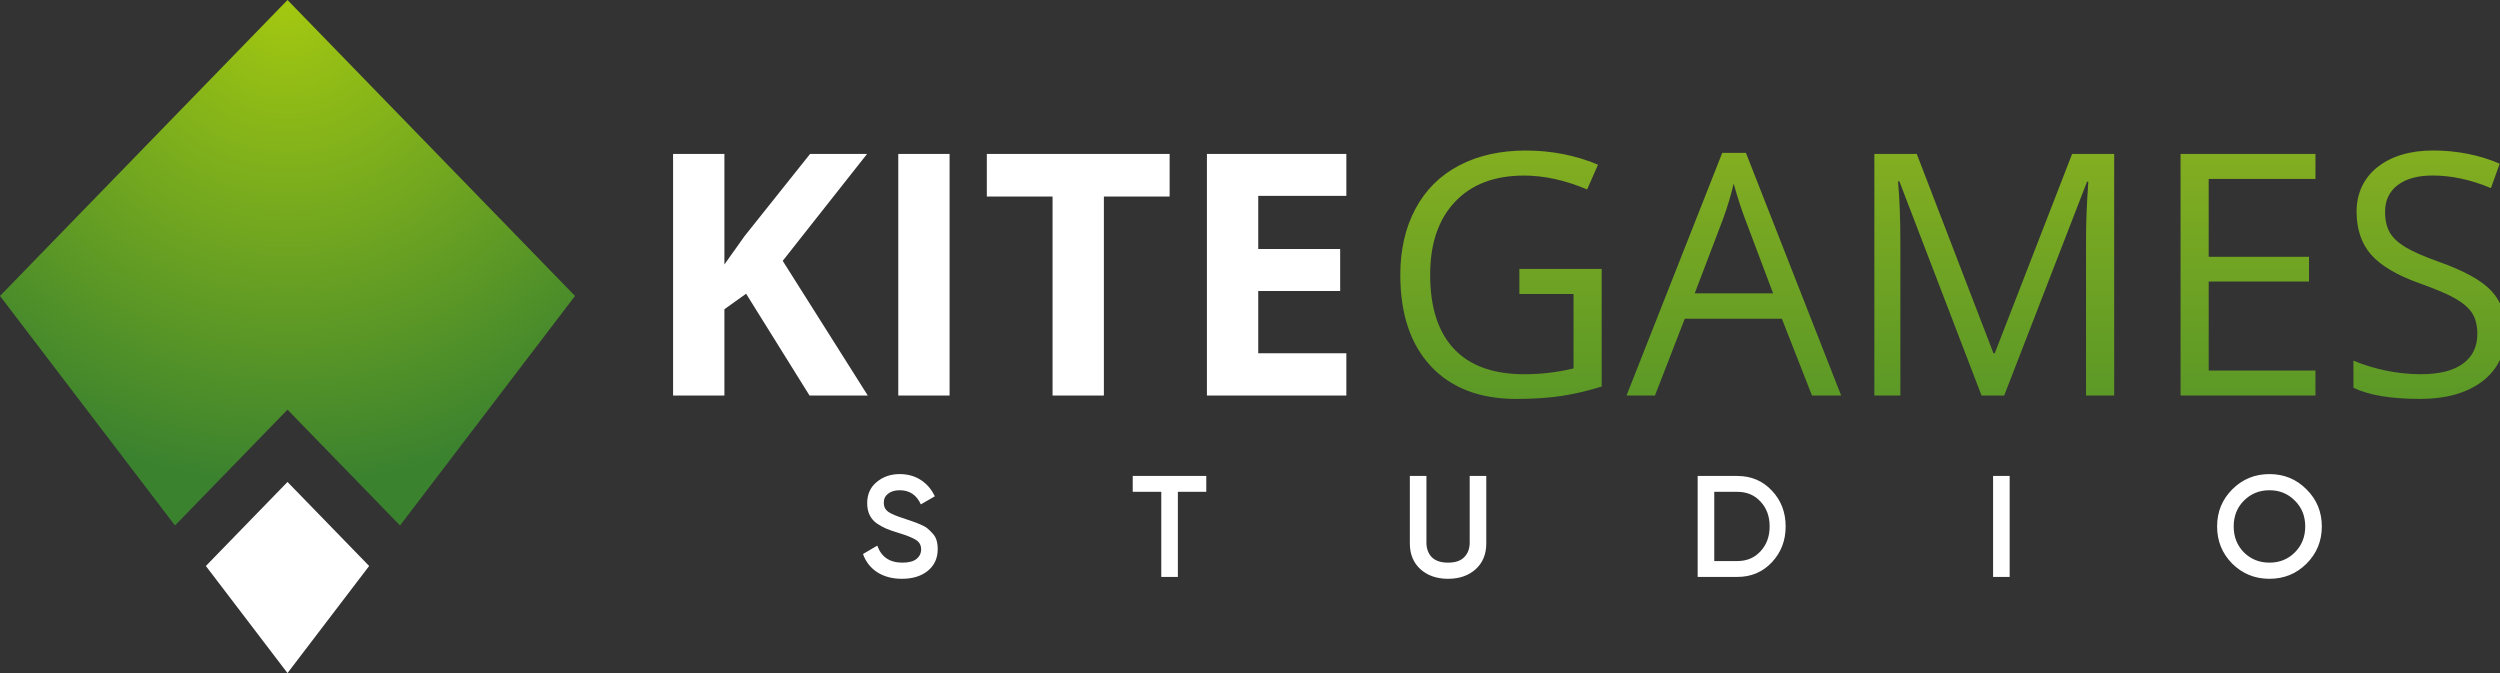 <svg width="208" height="56" viewBox="0 0 208 56" fill="none" xmlns="http://www.w3.org/2000/svg">
<rect x="0" y="0" width="208" height="56" fill="#333333" stroke="none"/>
<g clip-path="url(#clip0_3822_18156)">
<path fill-rule="evenodd" clip-rule="evenodd" d="M208.484 27.568C208.484 29.336 207.838 30.717 206.556 31.707C205.267 32.698 203.522 33.19 201.318 33.19C198.929 33.19 197.091 32.88 195.806 32.264V30.006C196.634 30.355 197.531 30.632 198.505 30.832C199.479 31.035 200.443 31.134 201.403 31.134C202.964 31.134 204.139 30.839 204.93 30.247C205.72 29.66 206.115 28.84 206.115 27.784C206.115 27.09 205.973 26.516 205.697 26.075C205.415 25.629 204.944 25.22 204.291 24.841C203.633 24.467 202.631 24.039 201.291 23.565C199.42 22.895 198.081 22.101 197.275 21.186C196.472 20.27 196.068 19.073 196.068 17.595C196.068 16.116 196.65 14.812 197.817 13.896C198.988 12.981 200.53 12.521 202.448 12.521C204.366 12.521 206.294 12.887 207.974 13.619L207.246 15.65C205.582 14.951 203.964 14.603 202.393 14.603C201.155 14.603 200.181 14.87 199.487 15.401C198.787 15.936 198.438 16.673 198.438 17.621C198.438 18.32 198.57 18.889 198.824 19.334C199.083 19.78 199.516 20.189 200.127 20.56C200.737 20.93 201.673 21.34 202.933 21.789C205.044 22.541 206.497 23.347 207.292 24.212C208.088 25.07 208.488 26.192 208.488 27.568H208.484ZM192.646 32.908H181.422V12.805H192.646V14.889H183.763V21.366H192.11V23.422H183.763V30.826H192.646V32.91V32.908ZM164.864 32.908L158.027 15.085H157.917C158.045 16.499 158.11 18.178 158.11 20.12V32.908H155.946V12.805H159.474L165.856 29.39H165.964L172.401 12.805H175.9V32.908H173.558V19.956C173.558 18.468 173.623 16.853 173.75 15.113H173.643L166.749 32.908H164.862H164.864ZM147.522 24.406L145.176 18.178C144.876 17.39 144.561 16.422 144.241 15.277C144.04 16.154 143.752 17.123 143.372 18.178L141.002 24.406H147.524H147.522ZM150.757 32.908L148.251 26.516H140.172L137.694 32.908H135.326L143.291 12.719H145.262L153.184 32.908H150.757ZM126.412 22.378H133.26V32.159C132.192 32.497 131.111 32.755 130.004 32.929C128.905 33.103 127.624 33.192 126.177 33.192C123.125 33.192 120.75 32.287 119.054 30.474C117.357 28.663 116.505 26.13 116.505 22.863C116.505 20.774 116.927 18.943 117.765 17.372C118.607 15.8 119.815 14.597 121.396 13.769C122.977 12.938 124.827 12.525 126.95 12.525C129.073 12.525 131.102 12.92 132.955 13.702L132.048 15.762C130.228 14.992 128.478 14.607 126.8 14.607C124.344 14.607 122.431 15.334 121.053 16.794C119.675 18.251 118.989 20.272 118.989 22.858C118.989 25.57 119.652 27.63 120.978 29.034C122.305 30.438 124.255 31.136 126.826 31.136C128.219 31.136 129.582 30.976 130.918 30.652V24.463H126.412V22.378Z" fill="url(#paint0_linear_3822_18156)"/>
<path fill-rule="evenodd" clip-rule="evenodd" d="M112.016 32.908H100.416V12.805H112.016V16.296H104.685V20.718H111.502V24.209H104.685V29.39H112.016V32.911V32.908ZM91.843 32.908H87.573V16.353H82.104V12.805H97.313V16.353H91.843V32.908ZM74.736 32.908V12.805H79.005V32.908H74.736ZM72.201 32.908H67.353L62.076 24.438L60.27 25.729V32.908H56V12.805H60.27V22.004L61.952 19.638L67.401 12.805H72.142L65.122 21.702L72.199 32.908H72.201Z" fill="white"/>
<path fill-rule="evenodd" clip-rule="evenodd" d="M23.92 56L30.713 47.09L23.92 40.099L17.128 47.09L23.92 56Z" fill="white"/>
<path fill-rule="evenodd" clip-rule="evenodd" d="M23.921 0L0 24.623L14.559 43.72L23.921 34.083L33.282 43.72L47.841 24.623L23.921 0Z" fill="url(#paint1_radial_3822_18156)"/>
<path d="M75.042 48.156C74.234 48.156 73.546 47.972 72.978 47.604C72.418 47.236 72.026 46.732 71.802 46.092L72.99 45.396C73.326 46.34 74.022 46.812 75.078 46.812C75.598 46.812 75.986 46.712 76.242 46.512C76.506 46.304 76.638 46.036 76.638 45.708C76.638 45.364 76.498 45.104 76.218 44.928C75.938 44.744 75.442 44.544 74.73 44.328C74.33 44.208 74.006 44.096 73.758 43.992C73.51 43.888 73.246 43.744 72.966 43.56C72.694 43.368 72.49 43.132 72.354 42.852C72.218 42.572 72.15 42.244 72.15 41.868C72.15 41.124 72.414 40.536 72.942 40.104C73.47 39.664 74.106 39.444 74.85 39.444C75.522 39.444 76.11 39.608 76.614 39.936C77.118 40.264 77.506 40.716 77.778 41.292L76.614 41.964C76.262 41.18 75.674 40.788 74.85 40.788C74.45 40.788 74.13 40.884 73.89 41.076C73.65 41.26 73.53 41.512 73.53 41.832C73.53 42.144 73.65 42.392 73.89 42.576C74.138 42.752 74.582 42.94 75.222 43.14C75.542 43.244 75.774 43.324 75.918 43.38C76.07 43.428 76.278 43.508 76.542 43.62C76.814 43.732 77.018 43.844 77.154 43.956C77.29 44.068 77.434 44.208 77.586 44.376C77.746 44.544 77.858 44.736 77.922 44.952C77.986 45.168 78.018 45.412 78.018 45.684C78.018 46.444 77.742 47.048 77.19 47.496C76.646 47.936 75.93 48.156 75.042 48.156ZM100.363 39.6V40.92H97.999V48H96.618V40.92H94.243V39.6H100.363ZM122.771 47.364C122.179 47.892 121.415 48.156 120.479 48.156C119.543 48.156 118.779 47.892 118.187 47.364C117.595 46.828 117.299 46.112 117.299 45.216V39.6H118.679V45.132C118.679 45.644 118.827 46.052 119.123 46.356C119.427 46.66 119.879 46.812 120.479 46.812C121.079 46.812 121.527 46.66 121.823 46.356C122.127 46.052 122.279 45.644 122.279 45.132V39.6H123.659V45.216C123.659 46.112 123.363 46.828 122.771 47.364ZM144.546 39.6C145.698 39.6 146.654 40.004 147.414 40.812C148.182 41.62 148.566 42.616 148.566 43.8C148.566 44.976 148.182 45.972 147.414 46.788C146.654 47.596 145.698 48 144.546 48H141.246V39.6H144.546ZM144.546 46.68C145.338 46.68 145.982 46.408 146.478 45.864C146.982 45.32 147.234 44.632 147.234 43.8C147.234 42.96 146.982 42.272 146.478 41.736C145.982 41.192 145.338 40.92 144.546 40.92H142.626V46.68H144.546ZM165.824 39.6H167.204V48H165.824V39.6ZM191.903 46.896C191.063 47.736 190.035 48.156 188.819 48.156C187.603 48.156 186.571 47.736 185.723 46.896C184.883 46.048 184.463 45.016 184.463 43.8C184.463 42.584 184.883 41.556 185.723 40.716C186.571 39.868 187.603 39.444 188.819 39.444C190.035 39.444 191.063 39.868 191.903 40.716C192.751 41.556 193.175 42.584 193.175 43.8C193.175 45.016 192.751 46.048 191.903 46.896ZM186.695 45.96C187.271 46.528 187.979 46.812 188.819 46.812C189.659 46.812 190.363 46.528 190.931 45.96C191.507 45.384 191.795 44.664 191.795 43.8C191.795 42.936 191.507 42.22 190.931 41.652C190.363 41.076 189.659 40.788 188.819 40.788C187.979 40.788 187.271 41.076 186.695 41.652C186.127 42.22 185.843 42.936 185.843 43.8C185.843 44.664 186.127 45.384 186.695 45.96Z" fill="white"/>
</g>
<defs>
<linearGradient id="paint0_linear_3822_18156" x1="162.495" y1="72.353" x2="162.495" y2="-26.638" gradientUnits="userSpaceOnUse">
<stop stop-color="#0F7030"/>
<stop offset="1" stop-color="#CFD617"/>
</linearGradient>
<radialGradient id="paint1_radial_3822_18156" cx="0" cy="0" r="1" gradientUnits="userSpaceOnUse" gradientTransform="translate(23.921 0.437) scale(39.995 39.916)">
<stop stop-color="#A3C811"/>
<stop offset="1" stop-color="#3B822F"/>
</radialGradient>
<clipPath id="clip0_3822_18156">
<rect width="208" height="56" fill="white"/>
</clipPath>
</defs>
</svg>
